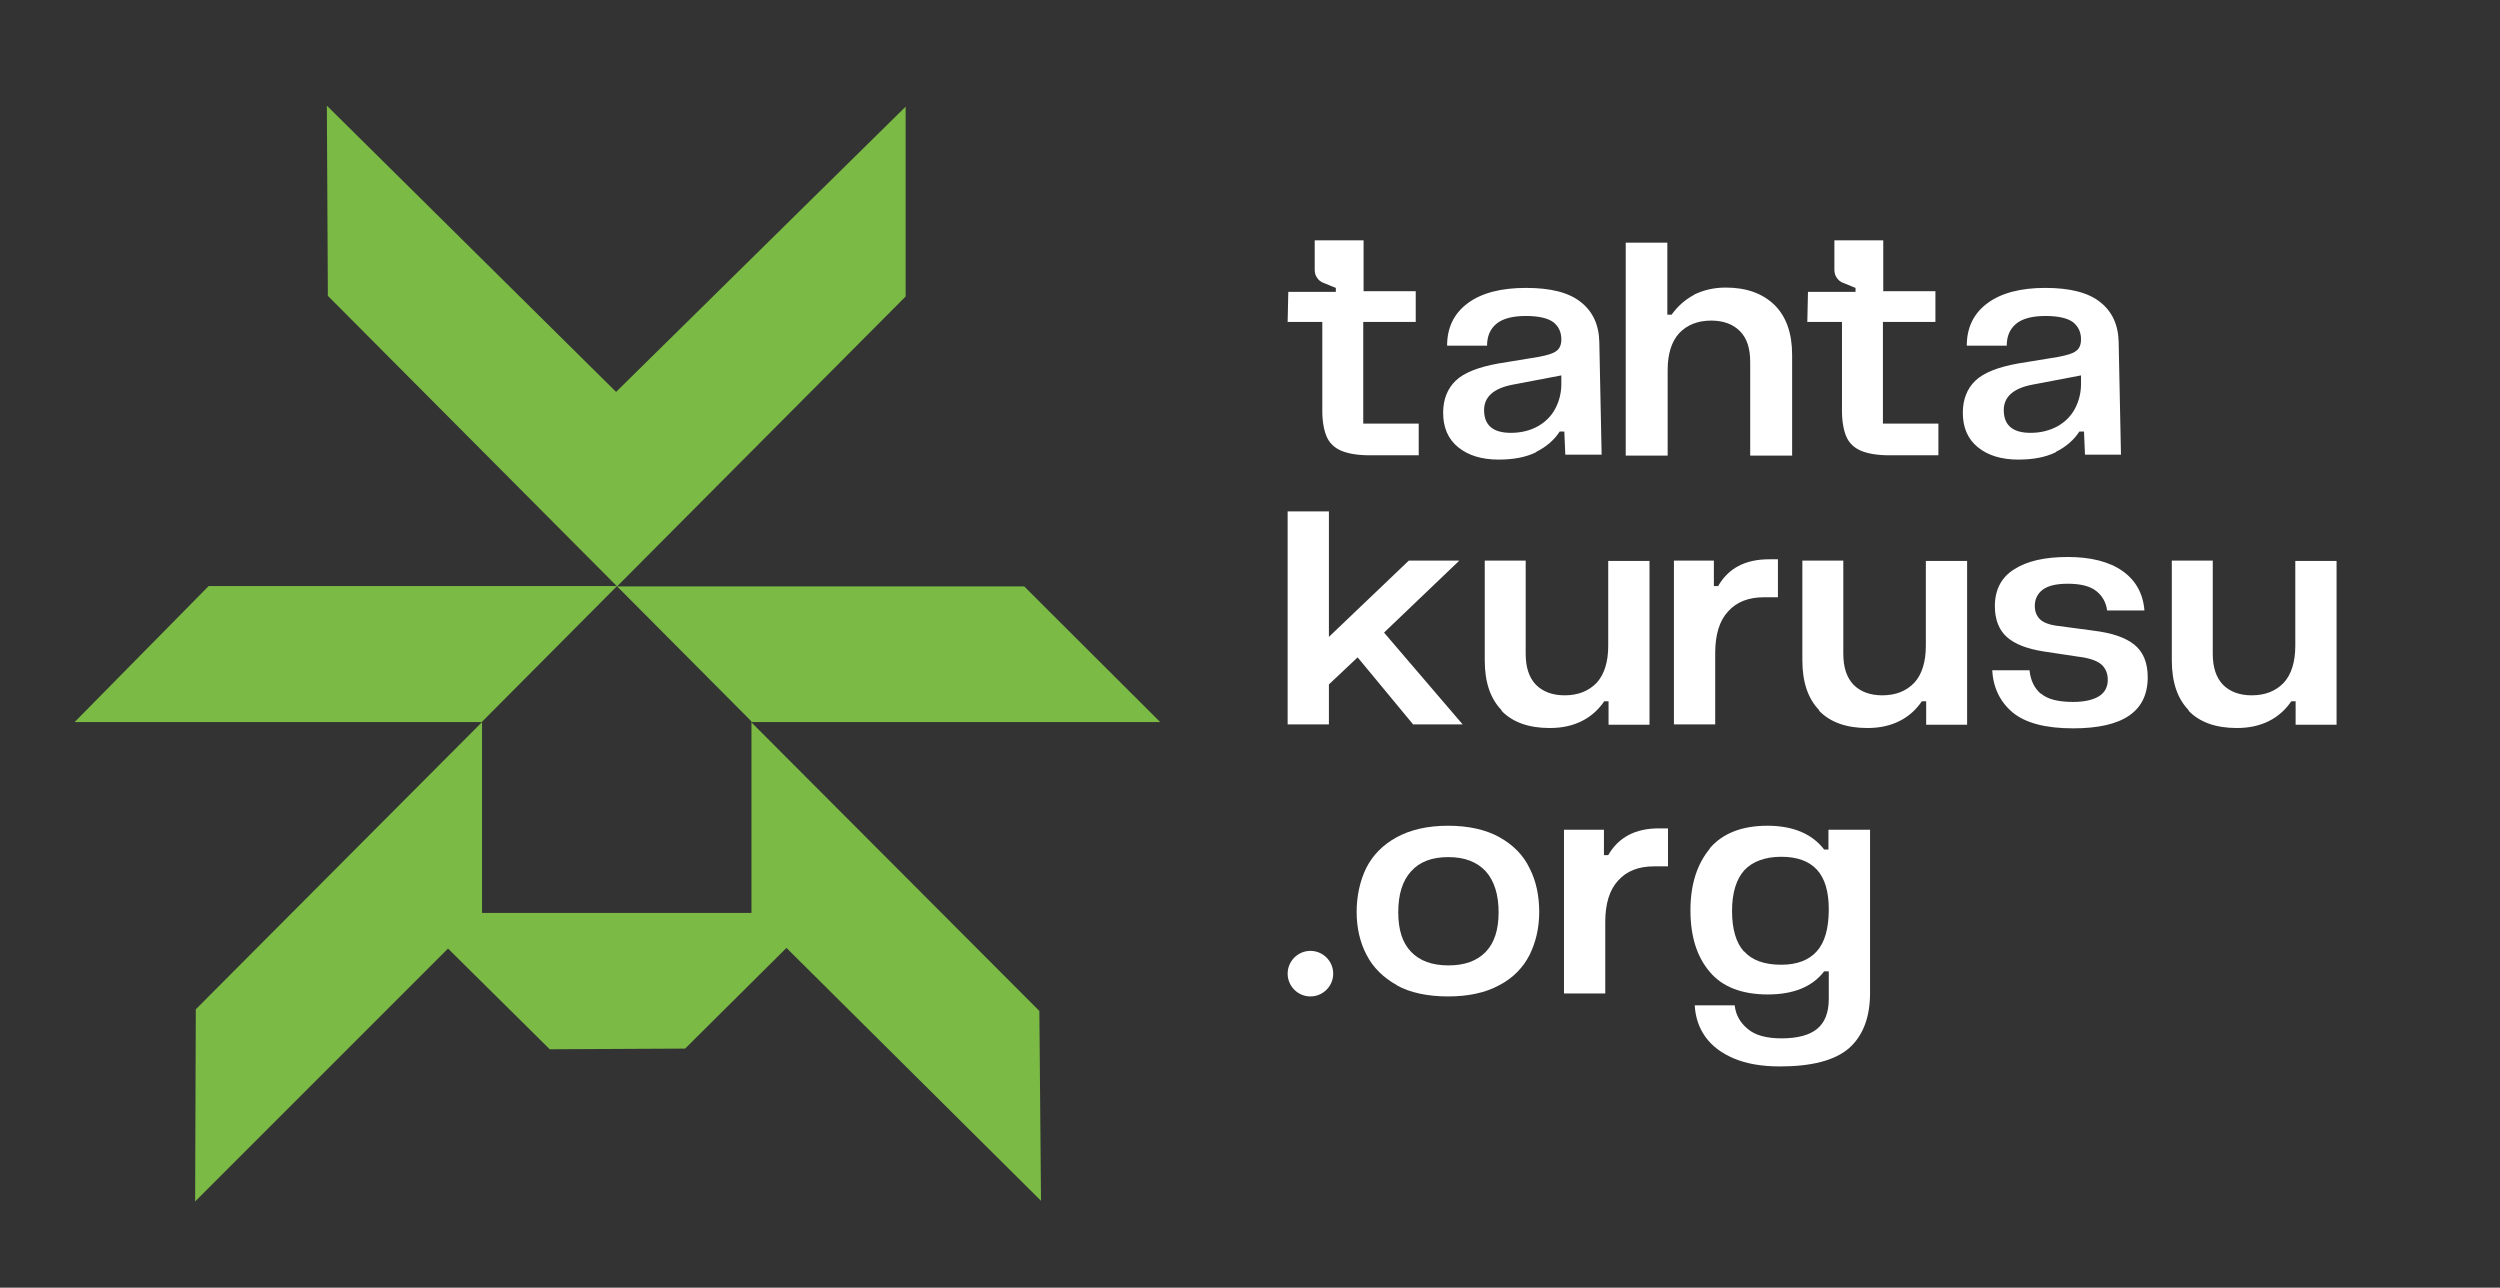<svg xmlns="http://www.w3.org/2000/svg" id="katman_1" viewBox="0 0 75.72 39"><rect x="0" y="0" width="75.72" height="39" fill="#333333" stroke="none"/><defs><style>      .st0 {        fill: #7aba45;      }      .st1 {        fill: #fff;      }    </style></defs><path class="st0" d="M9.9,3.2l8.76,8.67L27.43,3.23v5.75s-8.74,8.78-8.74,8.78h12.33s4.12,4.11,4.12,4.11h-12.39s8.73,8.75,8.73,8.75l.05,5.75-7.71-7.66-3.07,3.05-4.1.02-3.08-3.05-7.66,7.66.02-5.82,8.67-8.7H2.26s4.06-4.12,4.06-4.12h12.36s-8.75-8.79-8.75-8.79l-.03-5.76ZM18.68,17.76l-4.08,4.1v5.79s8.16,0,8.16,0v-5.8s-4.08-4.1-4.08-4.1Z"></path><g><path class="st1" d="M39,9.76l.02-.92h1.44v-.12l-.37-.15c-.08-.03-.15-.08-.2-.16-.05-.07-.07-.15-.07-.24v-.89h1.48v1.54h1.58v.93h-1.59v3.08h1.68v.96h-1.47c-.38,0-.67-.05-.88-.14-.21-.09-.36-.24-.44-.43-.08-.19-.13-.45-.13-.78v-2.69h-1.04ZM46.52,13.7c-.31.15-.68.22-1.13.22-.5,0-.91-.12-1.22-.37-.31-.25-.46-.6-.46-1.05,0-.4.13-.73.38-.97.25-.24.68-.41,1.29-.52l1.22-.2c.26-.05.44-.1.54-.18.1-.07.15-.19.15-.35,0-.22-.08-.39-.24-.52-.16-.12-.44-.19-.83-.19-.41,0-.71.08-.9.24-.19.16-.28.38-.28.66h-1.21c0-.55.21-.98.63-1.29.42-.31,1.01-.46,1.76-.46s1.3.14,1.66.43c.36.28.55.69.56,1.21l.07,3.41h-1.1l-.03-.7h-.14c-.16.25-.4.46-.7.61ZM45.76,13.11c.31,0,.59-.07.82-.2.23-.13.41-.31.53-.54.12-.23.18-.48.18-.74v-.26l-1.47.28c-.58.11-.87.37-.87.77,0,.46.27.69.81.69ZM51.3,8.93c.28-.14.6-.22.97-.22.63,0,1.12.18,1.48.53.35.35.53.85.53,1.51v3.05h-1.27v-2.84c0-.41-.1-.72-.31-.93-.21-.21-.5-.32-.87-.32-.41,0-.73.13-.97.38-.23.25-.35.63-.35,1.11v2.6h-1.27v-6.45h1.26v2.18h.13c.18-.25.4-.45.68-.6ZM54.74,9.76l.02-.92h1.44v-.12l-.37-.15c-.08-.03-.15-.08-.2-.16-.05-.07-.07-.15-.07-.24v-.89h1.48v1.54h1.58v.93h-1.59v3.08h1.68v.96h-1.47c-.38,0-.67-.05-.88-.14-.21-.09-.36-.24-.44-.43-.08-.19-.13-.45-.13-.78v-2.69h-1.04ZM62.26,13.7c-.31.15-.68.22-1.13.22-.5,0-.91-.12-1.22-.37-.31-.25-.46-.6-.46-1.05,0-.4.13-.73.38-.97.25-.24.68-.41,1.29-.52l1.22-.2c.26-.05.44-.1.54-.18.1-.07.15-.19.15-.35,0-.22-.08-.39-.24-.52-.16-.12-.44-.19-.83-.19-.41,0-.71.08-.9.24-.19.16-.28.38-.28.66h-1.21c0-.55.21-.98.63-1.29s1.01-.46,1.75-.46,1.3.14,1.66.43c.36.28.55.69.56,1.21l.07,3.41h-1.09l-.03-.7h-.14c-.16.25-.4.46-.7.61ZM61.5,13.11c.31,0,.58-.07.82-.2.23-.13.41-.31.53-.54.12-.23.18-.48.18-.74v-.26l-1.47.28c-.58.11-.87.37-.87.77,0,.46.27.69.81.69Z"></path><path class="st1" d="M40.25,20.73v1.21h-1.25v-6.45h1.25v3.8l2.42-2.31h1.53l-2.28,2.18,2.38,2.78h-1.5l-1.68-2.03-.87.82ZM45.48,21.51c-.34-.35-.51-.85-.51-1.51v-3.02h1.24v2.82c0,.41.1.72.31.94.21.21.5.32.87.32.41,0,.73-.13.97-.38.23-.25.35-.63.35-1.12v-2.57h1.25v4.96h-1.24v-.71h-.13c-.18.26-.4.46-.68.6-.28.14-.6.21-.97.21-.63,0-1.12-.17-1.46-.52ZM53.58,16.94h.27v1.15h-.42c-.47,0-.83.14-1.09.43-.26.28-.39.7-.39,1.26v2.16h-1.25v-4.96h1.21v.77h.13c.31-.54.82-.81,1.54-.81ZM55.1,21.51c-.34-.35-.51-.85-.51-1.51v-3.02h1.24v2.82c0,.41.1.72.31.94.21.21.5.32.87.32.41,0,.73-.13.97-.38.23-.25.35-.63.35-1.12v-2.57h1.25v4.96h-1.24v-.71h-.13c-.18.26-.4.46-.68.6-.28.14-.6.21-.97.21-.63,0-1.12-.17-1.46-.52ZM61.81,21c.2.18.53.26.98.26.34,0,.6-.06.78-.17.18-.11.27-.28.27-.5,0-.2-.07-.36-.2-.47-.13-.11-.36-.19-.69-.23l-1.06-.16c-.5-.08-.86-.22-1.1-.43-.24-.21-.37-.53-.37-.94,0-.5.2-.88.59-1.12.39-.25.93-.37,1.62-.37s1.25.14,1.65.42c.4.28.63.68.67,1.2h-1.13c-.03-.24-.14-.44-.33-.59-.19-.15-.48-.22-.86-.22-.35,0-.6.06-.76.18-.16.12-.24.29-.24.49,0,.17.05.3.16.41.11.1.29.17.56.2l1.05.14c.57.07.98.21,1.25.43.26.21.4.54.4.98,0,1.04-.75,1.55-2.26,1.55-.83,0-1.44-.16-1.83-.48-.38-.32-.59-.75-.62-1.28h1.13c.03.31.15.55.35.72ZM66.29,21.51c-.34-.35-.51-.85-.51-1.51v-3.02h1.24v2.82c0,.41.1.72.31.94.21.21.5.32.87.32.41,0,.73-.13.97-.38.23-.25.35-.63.35-1.12v-2.57h1.25v4.96h-1.24v-.71h-.13c-.18.26-.4.46-.68.6-.28.14-.6.21-.97.21-.63,0-1.12-.17-1.46-.52Z"></path><g><path class="st1" d="M42.31,29.84c-.41-.23-.72-.53-.92-.92-.2-.38-.3-.82-.3-1.3s.1-.94.29-1.33c.2-.39.5-.7.92-.93.42-.23.94-.35,1.56-.35s1.15.12,1.56.35c.41.23.72.54.91.94.2.39.29.84.29,1.32s-.1.91-.29,1.3c-.2.39-.5.7-.92.92-.42.23-.94.34-1.55.34s-1.15-.11-1.56-.34ZM42.74,28.83c.26.27.63.41,1.13.41s.87-.14,1.13-.41c.26-.27.39-.67.39-1.2s-.13-.95-.39-1.24c-.26-.28-.63-.43-1.13-.43s-.87.14-1.13.43c-.26.28-.39.7-.39,1.24s.13.93.39,1.2Z"></path><path class="st1" d="M50.25,25.09h.27v1.15h-.42c-.47,0-.83.14-1.09.43-.26.28-.39.7-.39,1.26v2.16h-1.25v-4.96h1.21v.77h.13c.31-.54.82-.81,1.53-.81Z"></path><path class="st1" d="M51.78,25.7c.39-.46.98-.69,1.75-.69s1.35.24,1.72.72h.13v-.6h1.26v4.95c0,.74-.22,1.3-.64,1.67-.43.37-1.13.55-2.09.55-.55,0-1.01-.08-1.39-.24-.38-.16-.67-.38-.87-.66-.2-.28-.3-.6-.32-.95h1.21c.03.28.16.52.39.71.23.2.58.29,1.03.29.49,0,.85-.1,1.08-.29.23-.19.35-.49.35-.9v-.84h-.14c-.36.47-.93.7-1.71.7s-1.38-.23-1.76-.69c-.39-.46-.58-1.08-.58-1.86s.2-1.4.59-1.87ZM52.82,28.81c.24.27.61.41,1.13.41.48,0,.84-.14,1.08-.41.24-.27.36-.69.36-1.27,0-.54-.12-.94-.36-1.2-.24-.26-.6-.39-1.08-.39s-.87.14-1.12.41c-.24.27-.37.68-.37,1.23s.12.96.36,1.23Z"></path><path class="st1" d="M40.38,29.49c0,.38-.31.69-.69.69s-.69-.31-.69-.69.31-.69.69-.69.69.31.69.69Z"></path></g></g></svg>